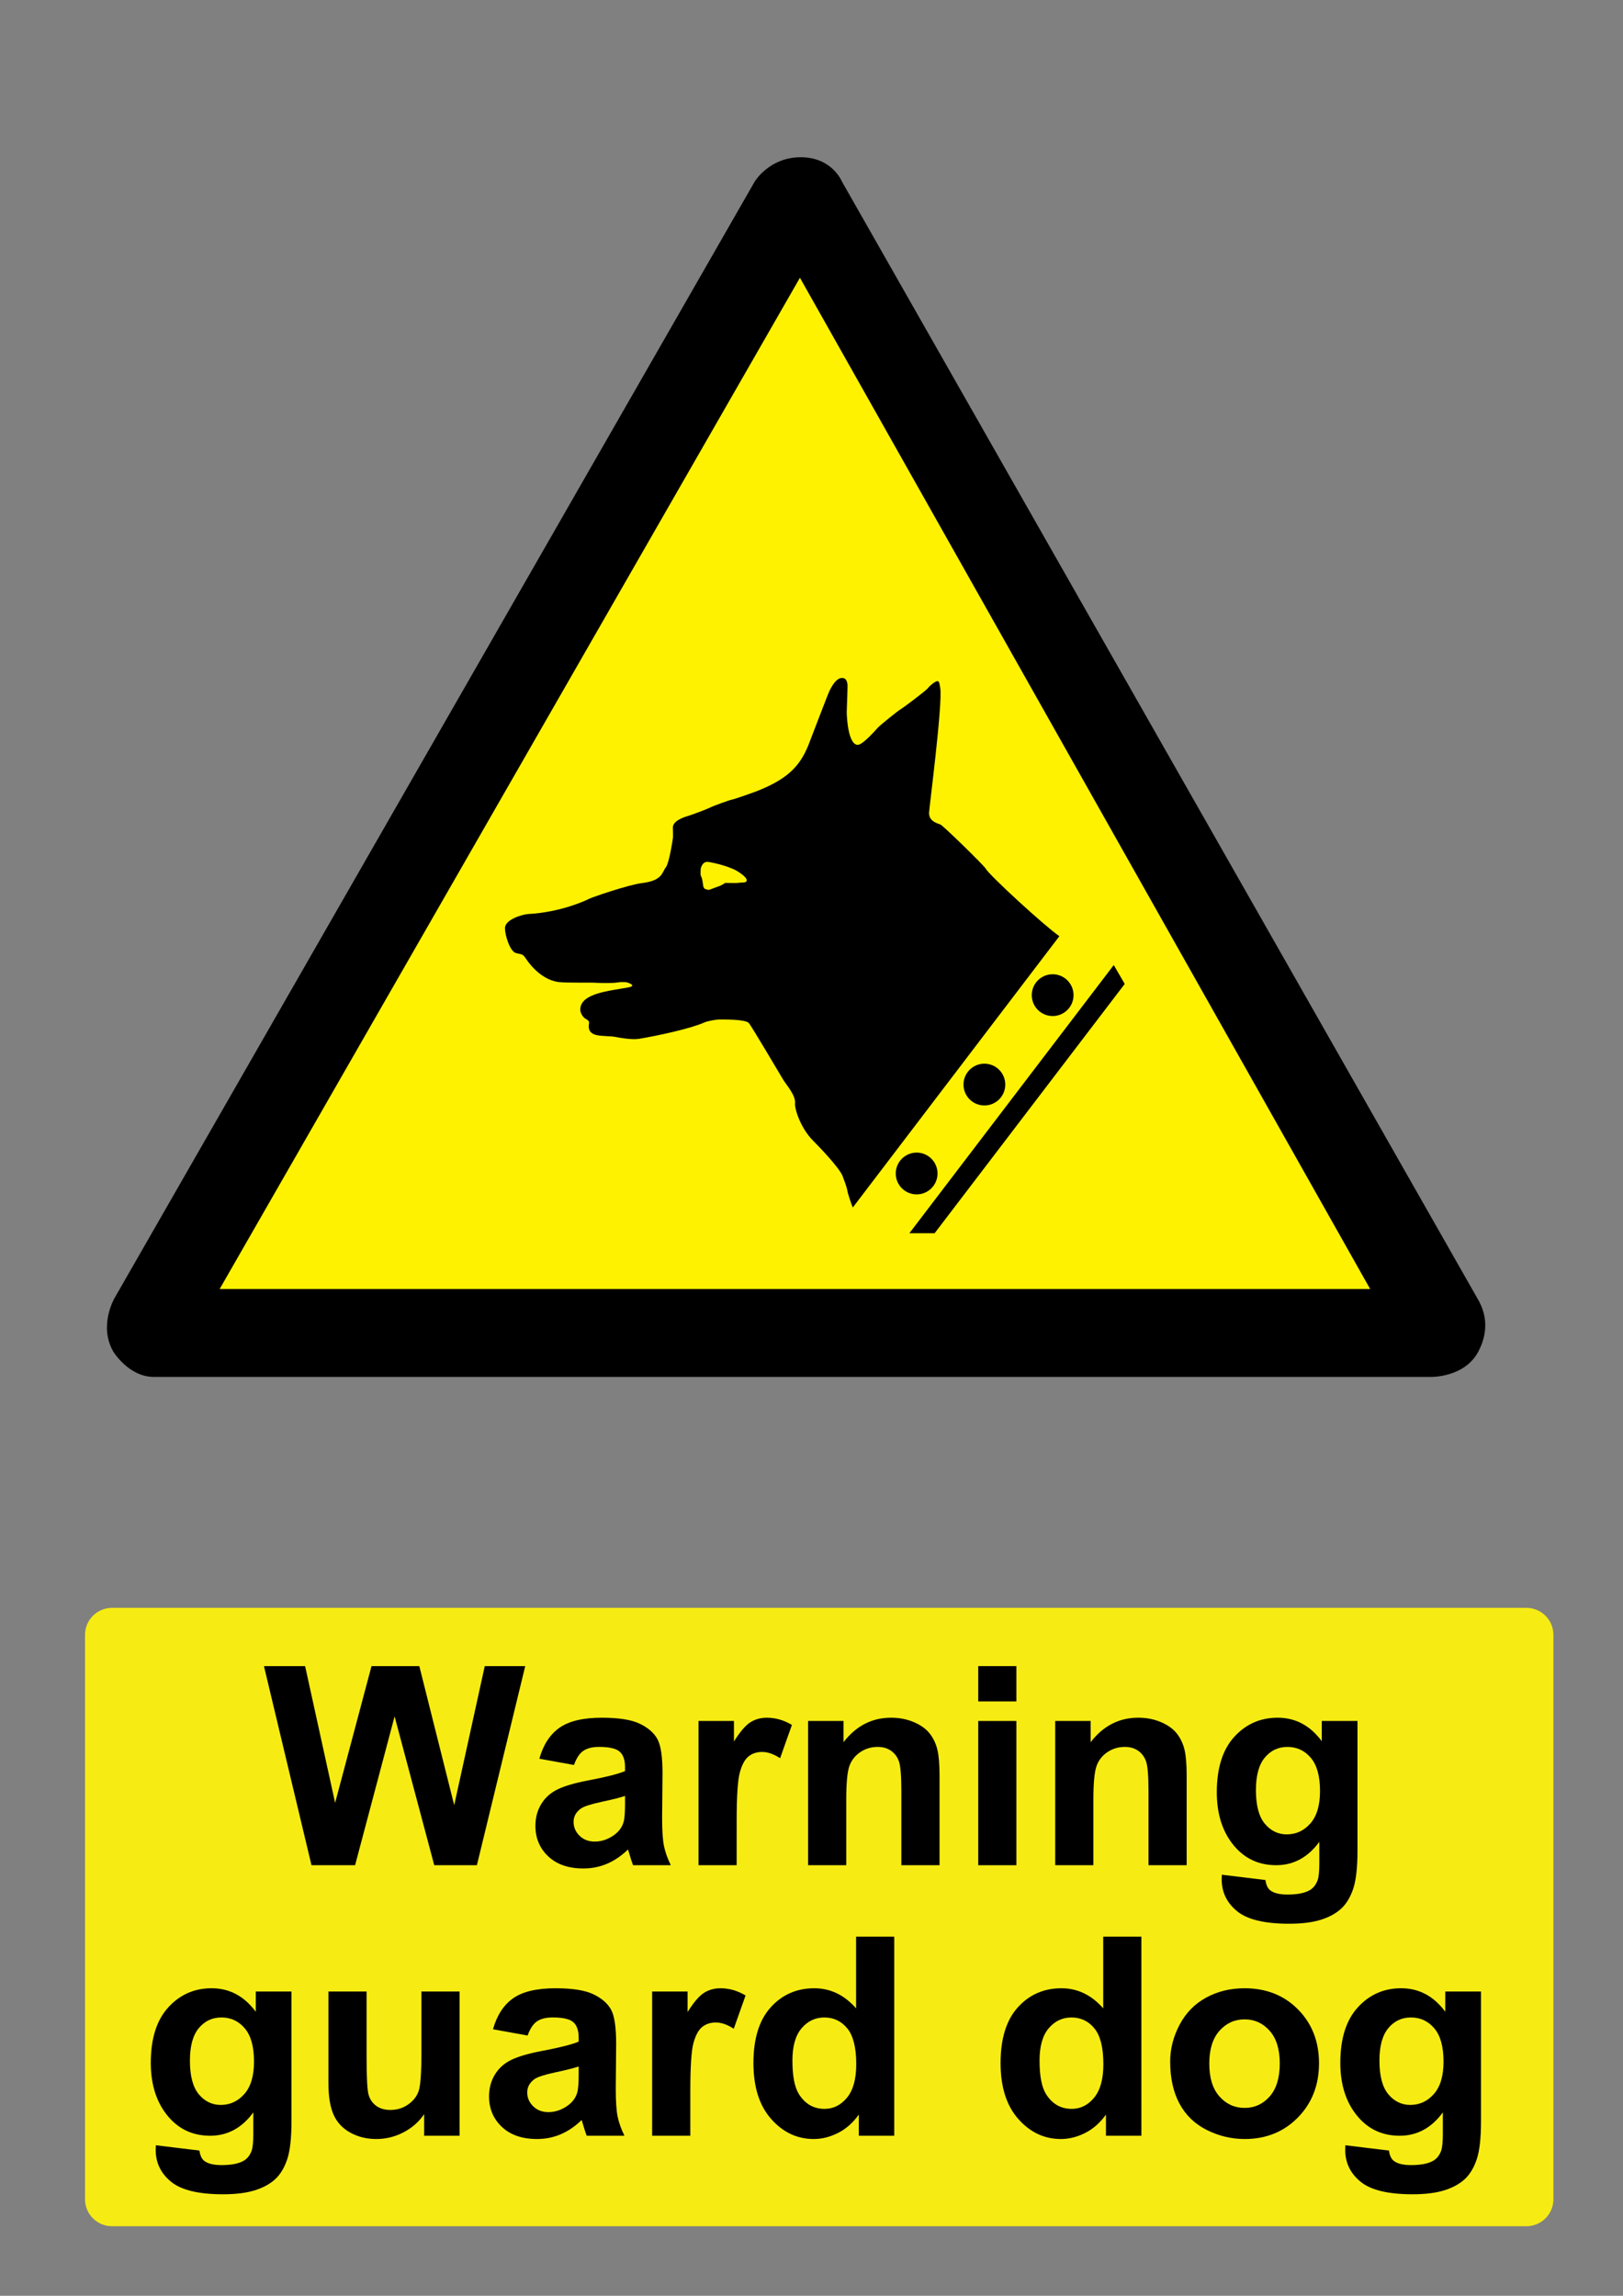 <?xml version="1.0" encoding="utf-8"?>
<!-- Generator: Adobe Illustrator 16.0.3, SVG Export Plug-In . SVG Version: 6.00 Build 0)  -->
<!DOCTYPE svg PUBLIC "-//W3C//DTD SVG 1.1 Tiny//EN" "http://www.w3.org/Graphics/SVG/1.1/DTD/svg11-tiny.dtd">
<svg version="1.1" baseProfile="tiny" id="Layer_1" xmlns="http://www.w3.org/2000/svg" xmlns:xlink="http://www.w3.org/1999/xlink"
	 x="0px" y="0px" width="595.279px" height="841.89px" viewBox="0 0 595.279 841.89" xml:space="preserve">
<rect x="0" y="0" width="595.279" height="841.89" fill="#808080" stroke="none"/>
<path d="M308.775,66.53c0,0-3.545-8.867-15.077-8.867c-11.529,0-16.858,8.867-16.858,8.867L42.002,476.037
	c0,0-5.924,10.113-0.463,19.578c0,0,5.614,9.316,14.923,9.316c9.318,0,468.26,0,468.26,0s12.545,0.354,17.584-9.461
	c4.204-8.203,2.158-14.525,0.146-18.328L308.775,66.53"/>
<polyline fill="#FFF200" points="293.398,101.857 80.561,472.699 502.546,472.699 293.398,101.857 "/>
<path d="M388.555,343.307c-5.355-3.66-25.793-22.413-27.074-24.834c-0.564-1.072-15.643-15.819-16.59-16.134
	c-1.839-0.611-4.135-1.451-4.135-4.233c0-1.442,5.063-40.153,4.097-45.844c-0.326-1.93-0.38-2.482-1.074-2.482
	s-2.737,1.617-3.429,2.563c-0.694,0.946-9.259,7.346-10.079,7.787c-0.817,0.441-7.313,5.666-8.195,6.612
	c-1.367,1.467-5.657,6.394-7.491,6.394c-3.396,0-4.021-9.661-4.021-12.077c0-1.394,0.39-9.25,0.264-10.132
	c-0.171-1.183-0.565-2.31-1.963-2.31c-1.771,0-3.229,1.926-4.619,4.706c-0.631,1.261-7.243,18.69-7.775,20.004
	c-3.213,7.949-8,12.611-19.466,17.014c-1.642,0.629-7.554,2.701-8.563,2.891c-1.008,0.189-6.766,2.266-8.118,2.965
	c-1.14,0.59-6.923,2.719-7.807,2.971c-1.667,0.477-5.719,1.827-5.719,4.247c0.001,1.136,0.094,2.989,0.031,3.746
	c-0.063,0.756-1.411,9.353-2.582,10.836c-1.541,1.955-1.113,4.896-8.901,5.86c-4.961,0.613-18.369,5.247-19.266,5.742
	c-0.715,0.394-10.197,4.948-22.354,5.583c-1.876,0.097-8.519,1.905-8.519,5.203c0.001,2.592,1.811,8.413,3.923,9.063
	c2.093,0.643,2.507,0.143,3.729,2.039c0.273,0.423,4.893,7.707,11.972,8.628c2.899,0.377,11.565,0.136,13.333,0.264
	c1.767,0.127,6.698,0.176,8.148-0.077c1.45-0.252,2.46-0.146,3.09-0.146c0.631,0,4.433,1.272,1.215,1.902
	c-6.667,1.305-17.798,2.006-17.798,8.223c0.001,1.137,0.997,2.702,1.689,3.141c0.692,0.44,1.688,0.875,1.55,1.729
	c-0.235,1.462-0.493,3.879,3.179,4.518c1.837,0.319,5.071,0.296,6.396,0.564s6.079,1.159,8.728,0.717
	c6.78-1.132,18.773-3.682,24.073-6.039c1.135-0.504,4.343-1.039,5.037-1.039c1.918,0,9.618-0.155,11.139,1.241
	c0.758,0.694,11.755,19.346,12.513,20.607c1.363,2.273,4.805,5.962,4.48,8.98c-0.187,1.733,1.89,8.867,6.65,13.628
	c2.657,2.656,9.651,10.026,10.771,12.907c0.438,1.137,1.578,4.131,1.768,5.393c0.19,1.262,1.635,5.414,1.995,6.174L388.555,343.307"
	/>
<path fill="#FFF200" d="M269.878,319.15c-3.558-1.875-9.774-3.136-10.504-3.099c-1.912,0.095-2.403,2.368-2.403,2.93
	c0,1.34-0.146,2,0.355,2.751c0.148,0.223,0.507,2.26,0.535,2.667c0.097,1.347,0.72,1.674,1.197,1.736
	c0.338,0.045,0.667,0.326,1.198,0.125c0.713-0.271,3.314-1.25,3.934-1.454c0.508-0.167,1.771-1.034,1.771-1.034
	s3.974,0.077,4.416,0.016c1.889-0.262,3.498,0.097,3.498-0.993C273.877,321.506,270.525,319.491,269.878,319.15"/>
<polyline points="412.522,360.817 342.803,452.23 333.544,452.23 408.5,353.888 412.522,360.817 "/>
<path d="M343.862,430.332c0,4.232-3.431,7.662-7.661,7.662c-4.229,0-7.661-3.43-7.661-7.66c0-4.234,3.432-7.664,7.661-7.664
	C340.431,422.669,343.862,426.099,343.862,430.332"/>
<path d="M368.713,397.724c0,4.23-3.431,7.661-7.663,7.661c-4.23,0-7.662-3.43-7.662-7.661c0-4.233,3.432-7.663,7.662-7.663
	C365.282,390.061,368.713,393.491,368.713,397.724"/>
<path d="M393.75,364.93c0,4.231-3.432,7.662-7.664,7.662c-4.23,0-7.659-3.43-7.659-7.662c0-4.233,3.429-7.663,7.659-7.663
	C390.319,357.267,393.75,360.697,393.75,364.93"/>
<path fill="#F6EC13" d="M41.1,589.611h518.74c5.479,0,9.92,4.439,9.92,9.92v206.93c0,5.479-4.439,9.92-9.92,9.92H41.1
	c-5.479,0-9.92-4.439-9.92-9.92v-206.93C31.18,594.05,35.62,589.611,41.1,589.611"/>
<g>
	<path d="M114.25,683.99l-17.433-73.014h15.092l11.007,50.152l13.348-50.152h17.531l12.8,51l11.206-51h14.842l-17.729,73.014h-15.64
		l-14.543-54.586l-14.493,54.586H114.25z"/>
	<path d="M210.523,647.234l-12.7-2.291c1.428-5.111,3.886-8.896,7.371-11.355c3.486-2.457,8.666-3.686,15.539-3.686
		c6.242,0,10.891,0.738,13.945,2.217c3.054,1.479,5.205,3.354,6.45,5.627c1.245,2.275,1.868,6.451,1.868,12.527l-0.149,16.336
		c0,4.648,0.224,8.076,0.672,10.283c0.448,2.209,1.286,4.574,2.516,7.098h-13.847c-0.366-0.928-0.813-2.309-1.345-4.133
		c-0.233-0.83-0.398-1.377-0.498-1.645c-2.391,2.324-4.948,4.066-7.67,5.229c-2.723,1.162-5.628,1.744-8.716,1.744
		c-5.446,0-9.737-1.479-12.875-4.434c-3.139-2.955-4.707-6.689-4.707-11.207c0-2.986,0.713-5.65,2.142-7.994
		c1.427-2.34,3.428-4.133,6.001-5.379c2.573-1.244,6.283-2.332,11.131-3.262c6.541-1.229,11.073-2.373,13.598-3.438v-1.395
		c0-2.689-0.665-4.605-1.992-5.752c-1.329-1.146-3.835-1.719-7.521-1.719c-2.489,0-4.433,0.49-5.826,1.471
		C212.514,643.056,211.386,644.777,210.523,647.234z M229.25,658.589c-1.793,0.598-4.632,1.313-8.518,2.143
		c-3.885,0.83-6.425,1.643-7.62,2.439c-1.826,1.295-2.738,2.938-2.738,4.932c0,1.959,0.729,3.652,2.19,5.078
		c1.46,1.43,3.32,2.143,5.578,2.143c2.523,0,4.932-0.828,7.223-2.49c1.692-1.262,2.805-2.805,3.337-4.631
		c0.364-1.195,0.548-3.469,0.548-6.824V658.589L229.25,658.589z"/>
	<path d="M270.189,683.99h-13.995v-52.893h12.999v7.521c2.225-3.553,4.226-5.895,6.001-7.023c1.776-1.127,3.793-1.691,6.052-1.691
		c3.188,0,6.258,0.879,9.214,2.639l-4.333,12.203c-2.358-1.527-4.549-2.291-6.574-2.291c-1.959,0-3.62,0.539-4.98,1.619
		c-1.361,1.078-2.433,3.029-3.212,5.852c-0.78,2.822-1.17,8.732-1.17,17.73L270.189,683.99L270.189,683.99z"/>
	<path d="M344.598,683.99h-13.996v-26.994c0-5.709-0.299-9.404-0.896-11.082c-0.598-1.676-1.567-2.979-2.914-3.908
		c-1.344-0.93-2.963-1.395-4.854-1.395c-2.424,0-4.6,0.664-6.523,1.99c-1.926,1.328-3.245,3.09-3.961,5.279
		c-0.713,2.191-1.069,6.244-1.069,12.152v23.957h-13.995v-52.895h12.999v7.771c4.615-5.979,10.426-8.965,17.432-8.965
		c3.088,0,5.91,0.557,8.467,1.668c2.558,1.111,4.49,2.531,5.804,4.258c1.311,1.727,2.225,3.686,2.737,5.877
		c0.517,2.191,0.773,5.33,0.773,9.414v32.871H344.598z"/>
	<path d="M358.791,623.925v-12.949h13.995v12.949H358.791z M358.791,683.99v-52.893h13.995v52.893H358.791z"/>
	<path d="M435.24,683.99h-13.995v-26.994c0-5.709-0.299-9.404-0.896-11.082c-0.598-1.676-1.568-2.979-2.914-3.908
		c-1.344-0.93-2.963-1.395-4.855-1.395c-2.424,0-4.6,0.664-6.523,1.99c-1.926,1.328-3.246,3.09-3.96,5.279
		c-0.714,2.191-1.07,6.244-1.07,12.152v23.957H387.03v-52.895h12.999v7.771c4.614-5.979,10.426-8.965,17.433-8.965
		c3.088,0,5.908,0.557,8.467,1.668c2.557,1.111,4.49,2.531,5.803,4.258c1.312,1.727,2.224,3.686,2.738,5.877
		c0.514,2.191,0.771,5.33,0.771,9.414V683.99L435.24,683.99z"/>
	<path d="M448.142,687.476l15.987,1.941c0.266,1.859,0.879,3.139,1.843,3.836c1.327,0.996,3.419,1.494,6.274,1.494
		c3.652,0,6.393-0.549,8.219-1.645c1.228-0.73,2.157-1.91,2.789-3.535c0.431-1.164,0.646-3.307,0.646-6.426v-7.721
		c-4.184,5.711-9.463,8.566-15.838,8.566c-7.105,0-12.733-3.004-16.884-9.016c-3.255-4.746-4.881-10.656-4.881-17.729
		c0-8.865,2.133-15.639,6.399-20.32s9.569-7.021,15.912-7.021c6.541,0,11.937,2.871,16.188,8.615v-7.422h13.099v47.465
		c0,6.242-0.516,10.906-1.544,13.994c-1.029,3.09-2.475,5.512-4.333,7.271c-1.86,1.76-4.342,3.139-7.445,4.135
		c-3.104,0.996-7.031,1.494-11.778,1.494c-8.966,0-15.323-1.537-19.075-4.607c-3.753-3.07-5.628-6.965-5.628-11.68
		C448.092,688.705,448.108,688.14,448.142,687.476z M460.643,656.449c0,5.609,1.087,9.721,3.262,12.326s4.856,3.908,8.044,3.908
		c3.419,0,6.309-1.336,8.666-4.008c2.357-2.674,3.536-6.633,3.536-11.879c0-5.479-1.129-9.545-3.387-12.203
		c-2.259-2.654-5.113-3.982-8.566-3.982c-3.354,0-6.118,1.303-8.293,3.908C461.729,647.126,460.643,651.101,460.643,656.449z"/>
</g>
<g>
	<path d="M57.156,786.685l15.987,1.943c0.266,1.859,0.879,3.137,1.843,3.834c1.328,0.996,3.419,1.494,6.275,1.494
		c3.652,0,6.391-0.547,8.218-1.643c1.229-0.73,2.158-1.91,2.789-3.537c0.432-1.162,0.647-3.305,0.647-6.424v-7.721
		c-4.185,5.711-9.463,8.566-15.838,8.566c-7.106,0-12.734-3.006-16.885-9.016c-3.254-4.748-4.881-10.658-4.881-17.73
		c0-8.865,2.133-15.639,6.4-20.32c4.266-4.682,9.57-7.021,15.913-7.021c6.541,0,11.936,2.873,16.187,8.617v-7.422h13.1v47.465
		c0,6.24-0.516,10.906-1.544,13.994c-1.03,3.088-2.475,5.512-4.333,7.271c-1.86,1.76-4.343,3.137-7.446,4.133
		c-3.105,0.996-7.031,1.494-11.779,1.494c-8.965,0-15.324-1.535-19.075-4.605c-3.752-3.072-5.628-6.967-5.628-11.68
		C57.106,787.914,57.123,787.349,57.156,786.685z M69.657,755.658c0,5.611,1.087,9.721,3.262,12.328
		c2.174,2.605,4.855,3.908,8.043,3.908c3.419,0,6.308-1.336,8.666-4.01c2.356-2.672,3.536-6.631,3.536-11.879
		c0-5.479-1.129-9.545-3.388-12.201c-2.258-2.656-5.113-3.984-8.565-3.984c-3.354,0-6.118,1.305-8.292,3.91
		C70.744,746.335,69.657,750.312,69.657,755.658z"/>
	<path d="M155.57,783.201v-7.92c-1.926,2.822-4.458,5.049-7.595,6.674c-3.137,1.627-6.45,2.441-9.936,2.441
		c-3.554,0-6.741-0.781-9.563-2.342c-2.823-1.561-4.865-3.752-6.126-6.574c-1.262-2.82-1.893-6.725-1.893-11.703v-33.471h13.995
		v24.307c0,7.438,0.257,11.994,0.771,13.672c0.514,1.676,1.452,3.004,2.814,3.984c1.36,0.979,3.088,1.469,5.18,1.469
		c2.391,0,4.532-0.656,6.425-1.967c1.894-1.313,3.188-2.939,3.885-4.883c0.697-1.941,1.047-6.697,1.047-14.27v-22.313h13.994v52.895
		H155.57z"/>
	<path d="M193.521,746.445l-12.7-2.291c1.428-5.113,3.886-8.898,7.371-11.355c3.486-2.457,8.666-3.686,15.539-3.686
		c6.242,0,10.891,0.738,13.945,2.217c3.054,1.477,5.205,3.354,6.45,5.627c1.245,2.275,1.868,6.449,1.868,12.525l-0.149,16.336
		c0,4.648,0.224,8.078,0.672,10.283c0.448,2.209,1.286,4.576,2.515,7.1h-13.846c-0.366-0.93-0.813-2.309-1.345-4.135
		c-0.233-0.828-0.398-1.377-0.498-1.645c-2.391,2.324-4.948,4.068-7.67,5.23c-2.723,1.162-5.628,1.742-8.716,1.742
		c-5.446,0-9.737-1.477-12.875-4.434c-3.139-2.955-4.707-6.689-4.707-11.205c0-2.988,0.713-5.652,2.142-7.994
		c1.427-2.34,3.428-4.133,6.001-5.379c2.573-1.244,6.283-2.332,11.131-3.262c6.541-1.229,11.073-2.373,13.598-3.438v-1.395
		c0-2.689-0.665-4.607-1.992-5.754c-1.329-1.145-3.835-1.717-7.521-1.717c-2.489,0-4.433,0.488-5.827,1.469
		C195.512,742.267,194.384,743.988,193.521,746.445z M212.248,757.798c-1.793,0.6-4.632,1.314-8.518,2.143
		c-3.885,0.83-6.425,1.645-7.62,2.439c-1.826,1.295-2.738,2.939-2.738,4.932c0,1.961,0.729,3.652,2.19,5.08
		c1.46,1.428,3.32,2.143,5.578,2.143c2.523,0,4.931-0.83,7.222-2.49c1.693-1.262,2.806-2.807,3.338-4.633
		c0.364-1.195,0.548-3.469,0.548-6.822V757.798L212.248,757.798z"/>
	<path d="M253.188,783.201h-13.995v-52.895h12.999v7.521c2.225-3.553,4.226-5.895,6.001-7.021c1.776-1.129,3.793-1.693,6.052-1.693
		c3.188,0,6.258,0.881,9.214,2.641l-4.333,12.201c-2.358-1.525-4.549-2.291-6.574-2.291c-1.959,0-3.62,0.541-4.98,1.619
		c-1.361,1.08-2.433,3.031-3.212,5.852c-0.78,2.822-1.17,8.734-1.17,17.73L253.188,783.201L253.188,783.201z"/>
	<path d="M327.993,783.201h-12.999v-7.771c-2.158,3.021-4.707,5.271-7.645,6.748c-2.939,1.479-5.902,2.217-8.891,2.217
		c-6.076,0-11.281-2.447-15.614-7.346c-4.333-4.896-6.5-11.729-6.5-20.494c0-8.965,2.108-15.779,6.325-20.443
		c4.216-4.666,9.545-6.998,15.986-6.998c5.909,0,11.023,2.457,15.34,7.371v-26.299h13.995v73.016H327.993z M290.641,755.609
		c0,5.645,0.78,9.729,2.341,12.252c2.257,3.652,5.411,5.479,9.463,5.479c3.22,0,5.959-1.369,8.218-4.109
		c2.259-2.738,3.388-6.83,3.388-12.275c0-6.076-1.097-10.451-3.287-13.125c-2.191-2.672-4.998-4.008-8.417-4.008
		c-3.32,0-6.101,1.318-8.342,3.959C291.761,746.417,290.641,750.363,290.641,755.609z"/>
	<path d="M418.639,783.201H405.64v-7.771c-2.159,3.021-4.707,5.271-7.646,6.748c-2.938,1.479-5.901,2.217-8.891,2.217
		c-6.076,0-11.281-2.447-15.613-7.346c-4.334-4.896-6.5-11.729-6.5-20.494c0-8.965,2.108-15.779,6.325-20.443
		c4.216-4.666,9.545-6.998,15.987-6.998c5.909,0,11.022,2.457,15.34,7.371v-26.299h13.995L418.639,783.201L418.639,783.201z
		 M381.284,755.609c0,5.645,0.779,9.729,2.342,12.252c2.258,3.652,5.41,5.479,9.463,5.479c3.22,0,5.959-1.369,8.218-4.109
		c2.258-2.738,3.387-6.83,3.387-12.275c0-6.076-1.096-10.451-3.287-13.125c-2.19-2.672-4.998-4.008-8.417-4.008
		c-3.319,0-6.102,1.318-8.342,3.959C382.405,746.417,381.284,750.363,381.284,755.609z"/>
	<path d="M429.197,756.005c0-4.646,1.146-9.145,3.438-13.496c2.291-4.35,5.536-7.67,9.736-9.961
		c4.199-2.291,8.891-3.438,14.069-3.438c8.001,0,14.561,2.6,19.673,7.795s7.67,11.762,7.67,19.697
		c0,8.002-2.582,14.635-7.744,19.896c-5.163,5.264-11.662,7.895-19.499,7.895c-4.849,0-9.472-1.096-13.869-3.287
		c-4.4-2.191-7.745-5.404-10.036-9.637S429.197,762.083,429.197,756.005z M443.54,756.753c0,5.246,1.245,9.264,3.735,12.053
		s5.562,4.184,9.214,4.184s6.715-1.395,9.189-4.184c2.473-2.789,3.71-6.84,3.71-12.152c0-5.18-1.237-9.164-3.71-11.953
		c-2.476-2.789-5.537-4.184-9.189-4.184s-6.724,1.395-9.214,4.184S443.54,751.507,443.54,756.753z"/>
	<path d="M493.445,786.685l15.987,1.943c0.266,1.859,0.879,3.137,1.843,3.834c1.327,0.996,3.419,1.494,6.275,1.494
		c3.651,0,6.392-0.547,8.218-1.643c1.228-0.73,2.158-1.91,2.789-3.537c0.431-1.162,0.646-3.305,0.646-6.424v-7.721
		c-4.184,5.711-9.463,8.566-15.838,8.566c-7.104,0-12.732-3.006-16.884-9.016c-3.255-4.748-4.881-10.658-4.881-17.73
		c0-8.865,2.133-15.639,6.399-20.32s9.569-7.021,15.912-7.021c6.541,0,11.937,2.873,16.188,8.617v-7.422h13.1v47.465
		c0,6.24-0.516,10.906-1.544,13.994s-2.474,5.512-4.333,7.271s-4.342,3.137-7.444,4.133c-3.105,0.996-7.031,1.494-11.779,1.494
		c-8.965,0-15.323-1.535-19.075-4.605c-3.753-3.072-5.628-6.967-5.628-11.68C493.396,787.914,493.411,787.349,493.445,786.685z
		 M505.946,755.658c0,5.611,1.087,9.721,3.262,12.328c2.176,2.605,4.856,3.908,8.045,3.908c3.419,0,6.308-1.336,8.666-4.01
		c2.356-2.672,3.535-6.631,3.535-11.879c0-5.479-1.129-9.545-3.387-12.201c-2.259-2.656-5.113-3.984-8.565-3.984
		c-3.354,0-6.118,1.305-8.293,3.91C507.032,746.335,505.946,750.312,505.946,755.658z"/>
</g>
</svg>
